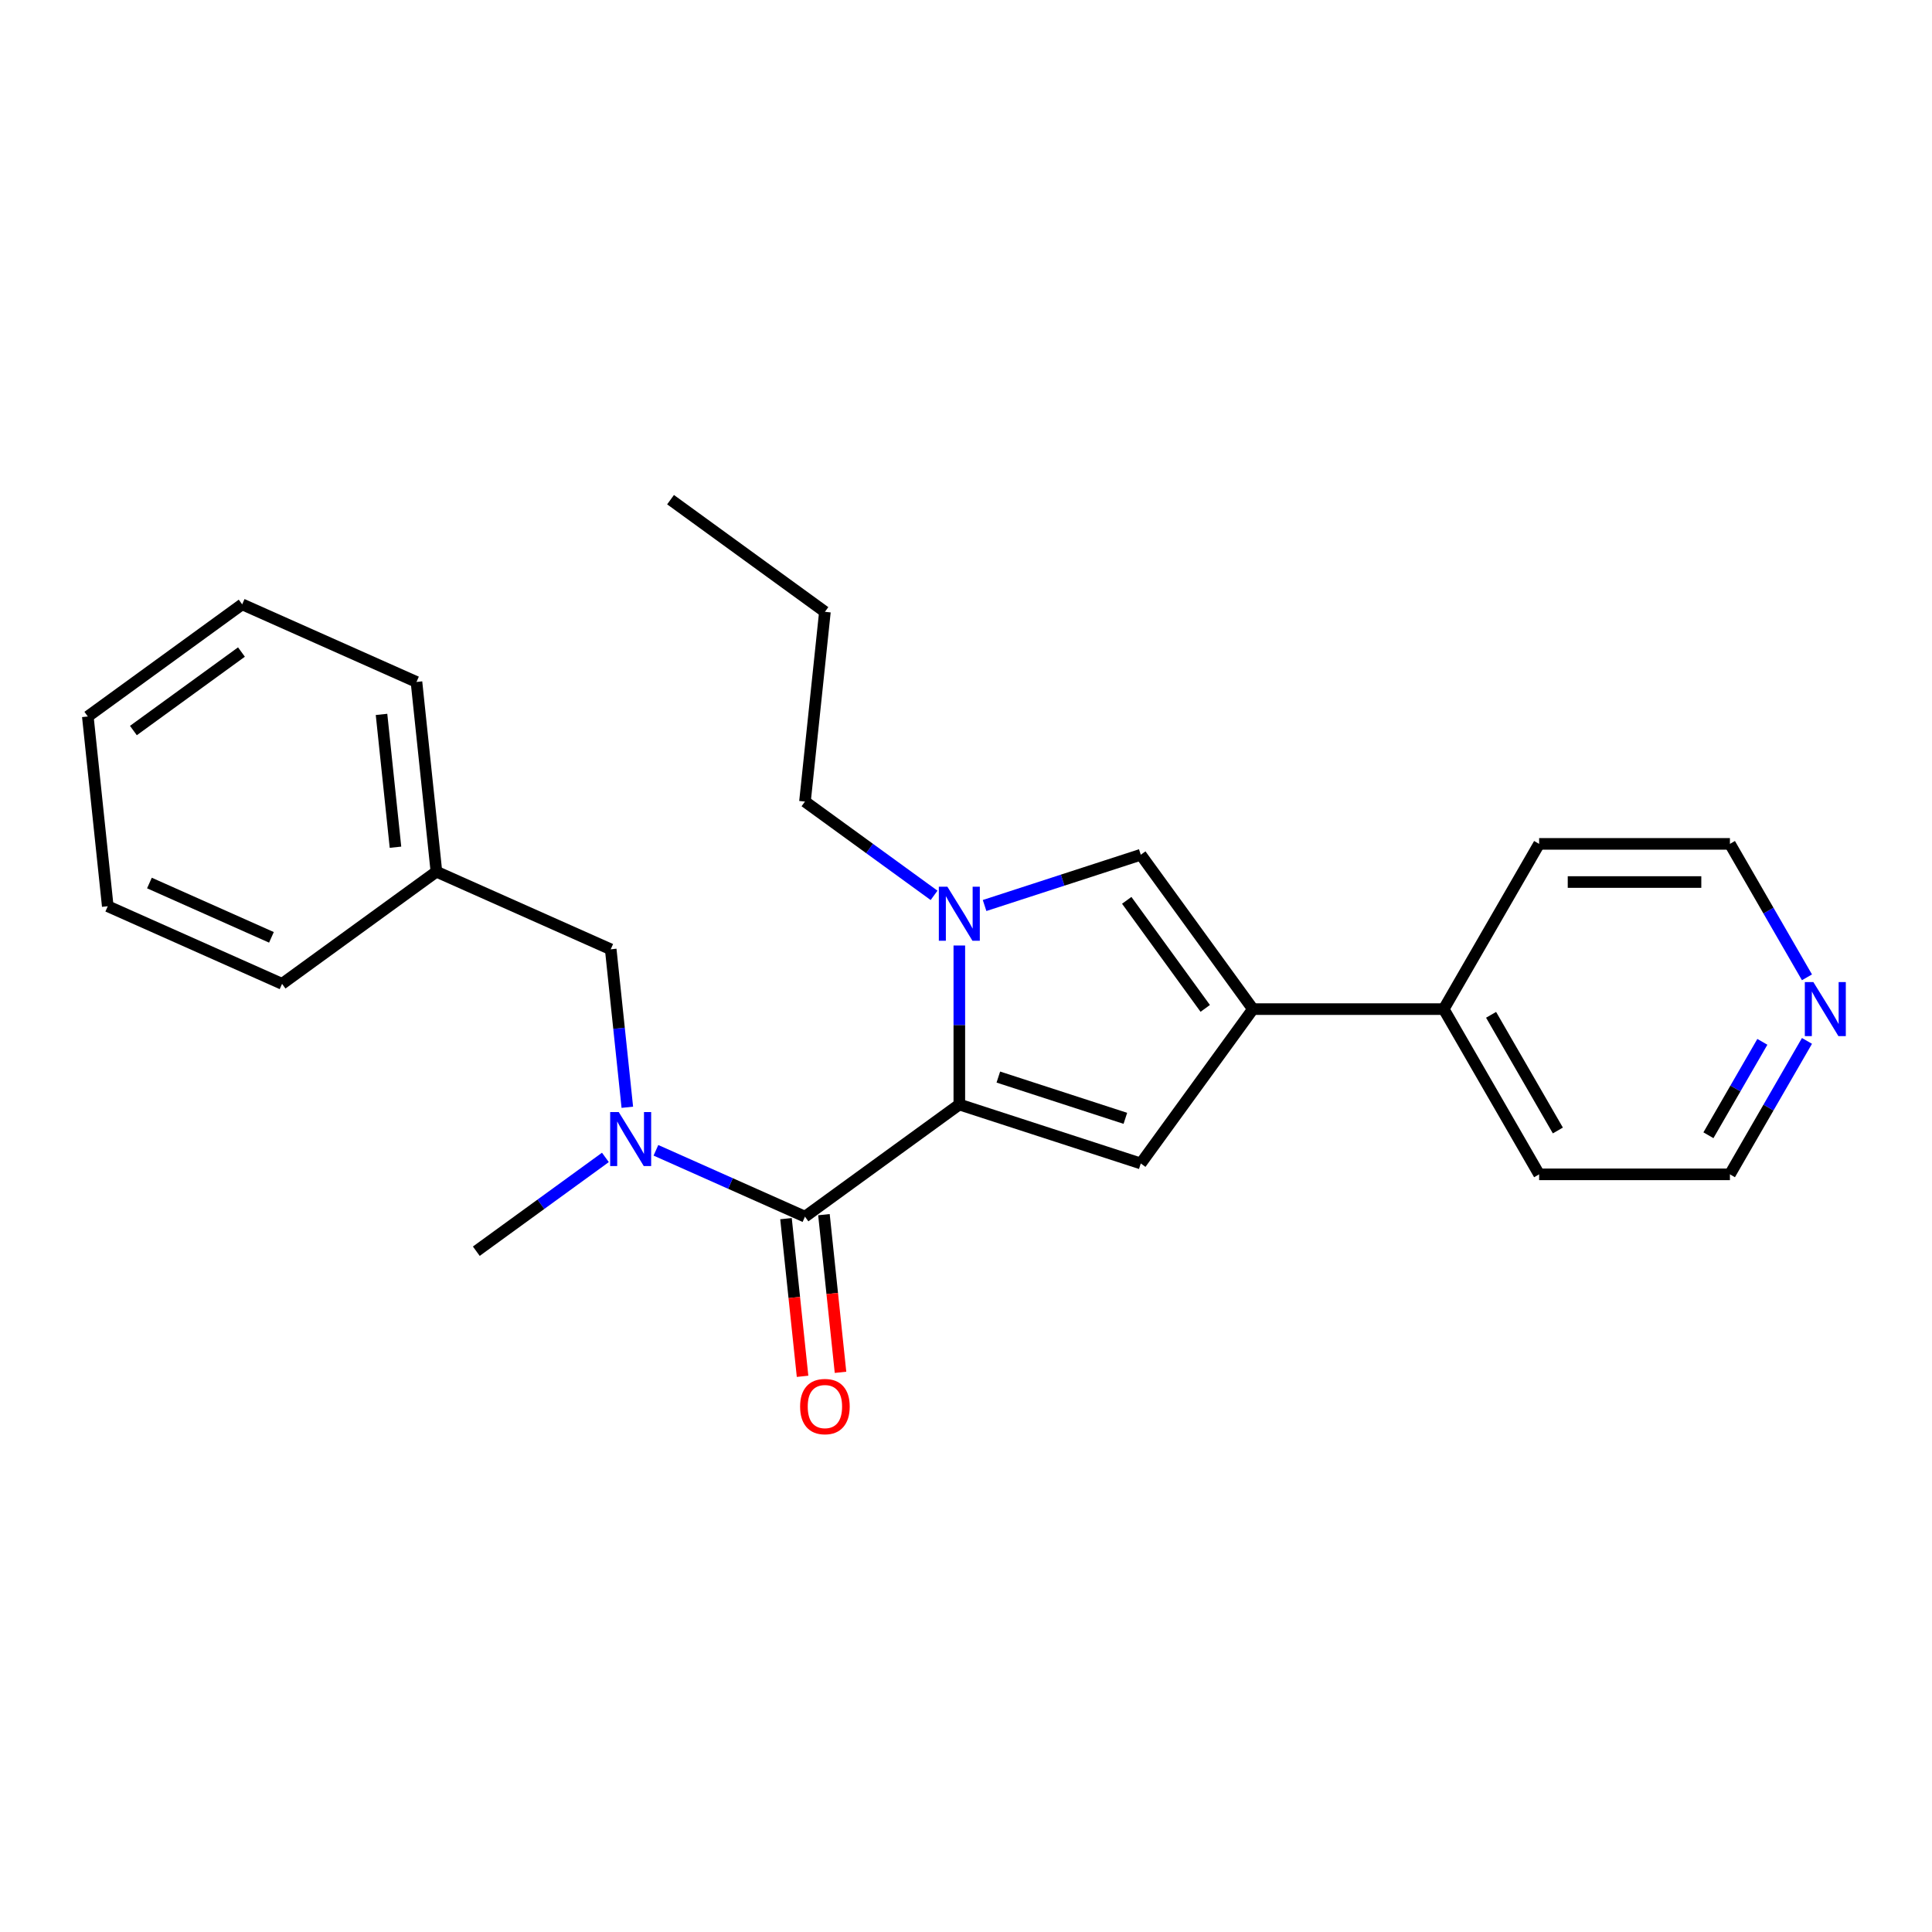 <?xml version='1.0' encoding='iso-8859-1'?>
<svg version='1.1' baseProfile='full'
              xmlns='http://www.w3.org/2000/svg'
                      xmlns:rdkit='http://www.rdkit.org/xml'
                      xmlns:xlink='http://www.w3.org/1999/xlink'
                  xml:space='preserve'
width='1000px' height='1000px' viewBox='0 0 1000 1000'>
<!-- END OF HEADER -->
<rect style='opacity:1.0;fill:#FFFFFF;stroke:none' width='1000' height='1000' x='0' y='0'> </rect>
<path class='bond-0' d='M 496.545,571.693 L 496.545,530.542' style='fill:none;fill-rule:evenodd;stroke:#000000;stroke-width:6px;stroke-linecap:butt;stroke-linejoin:miter;stroke-opacity:1' />
<path class='bond-0' d='M 496.545,530.542 L 496.545,489.39' style='fill:none;fill-rule:evenodd;stroke:#0000FF;stroke-width:6px;stroke-linecap:butt;stroke-linejoin:miter;stroke-opacity:1' />
<path class='bond-1' d='M 496.545,571.693 L 416.65,629.741' style='fill:none;fill-rule:evenodd;stroke:#000000;stroke-width:6px;stroke-linecap:butt;stroke-linejoin:miter;stroke-opacity:1' />
<path class='bond-2' d='M 496.545,571.693 L 590.468,602.211' style='fill:none;fill-rule:evenodd;stroke:#000000;stroke-width:6px;stroke-linecap:butt;stroke-linejoin:miter;stroke-opacity:1' />
<path class='bond-2' d='M 516.737,557.486 L 582.483,578.849' style='fill:none;fill-rule:evenodd;stroke:#000000;stroke-width:6px;stroke-linecap:butt;stroke-linejoin:miter;stroke-opacity:1' />
<path class='bond-4' d='M 509.62,468.689 L 550.044,455.554' style='fill:none;fill-rule:evenodd;stroke:#0000FF;stroke-width:6px;stroke-linecap:butt;stroke-linejoin:miter;stroke-opacity:1' />
<path class='bond-4' d='M 550.044,455.554 L 590.468,442.42' style='fill:none;fill-rule:evenodd;stroke:#000000;stroke-width:6px;stroke-linecap:butt;stroke-linejoin:miter;stroke-opacity:1' />
<path class='bond-10' d='M 483.47,463.438 L 450.06,439.164' style='fill:none;fill-rule:evenodd;stroke:#0000FF;stroke-width:6px;stroke-linecap:butt;stroke-linejoin:miter;stroke-opacity:1' />
<path class='bond-10' d='M 450.06,439.164 L 416.65,414.89' style='fill:none;fill-rule:evenodd;stroke:#000000;stroke-width:6px;stroke-linecap:butt;stroke-linejoin:miter;stroke-opacity:1' />
<path class='bond-5' d='M 416.65,629.741 L 378.078,612.568' style='fill:none;fill-rule:evenodd;stroke:#000000;stroke-width:6px;stroke-linecap:butt;stroke-linejoin:miter;stroke-opacity:1' />
<path class='bond-5' d='M 378.078,612.568 L 339.507,595.394' style='fill:none;fill-rule:evenodd;stroke:#0000FF;stroke-width:6px;stroke-linecap:butt;stroke-linejoin:miter;stroke-opacity:1' />
<path class='bond-6' d='M 406.828,630.773 L 411.117,671.575' style='fill:none;fill-rule:evenodd;stroke:#000000;stroke-width:6px;stroke-linecap:butt;stroke-linejoin:miter;stroke-opacity:1' />
<path class='bond-6' d='M 411.117,671.575 L 415.405,712.377' style='fill:none;fill-rule:evenodd;stroke:#FF0000;stroke-width:6px;stroke-linecap:butt;stroke-linejoin:miter;stroke-opacity:1' />
<path class='bond-6' d='M 426.471,628.708 L 430.76,669.511' style='fill:none;fill-rule:evenodd;stroke:#000000;stroke-width:6px;stroke-linecap:butt;stroke-linejoin:miter;stroke-opacity:1' />
<path class='bond-6' d='M 430.76,669.511 L 435.048,710.313' style='fill:none;fill-rule:evenodd;stroke:#FF0000;stroke-width:6px;stroke-linecap:butt;stroke-linejoin:miter;stroke-opacity:1' />
<path class='bond-3' d='M 590.468,602.211 L 648.515,522.315' style='fill:none;fill-rule:evenodd;stroke:#000000;stroke-width:6px;stroke-linecap:butt;stroke-linejoin:miter;stroke-opacity:1' />
<path class='bond-8' d='M 648.515,522.315 L 747.271,522.315' style='fill:none;fill-rule:evenodd;stroke:#000000;stroke-width:6px;stroke-linecap:butt;stroke-linejoin:miter;stroke-opacity:1' />
<path class='bond-24' d='M 648.515,522.315 L 590.468,442.42' style='fill:none;fill-rule:evenodd;stroke:#000000;stroke-width:6px;stroke-linecap:butt;stroke-linejoin:miter;stroke-opacity:1' />
<path class='bond-24' d='M 623.829,521.941 L 583.196,466.014' style='fill:none;fill-rule:evenodd;stroke:#000000;stroke-width:6px;stroke-linecap:butt;stroke-linejoin:miter;stroke-opacity:1' />
<path class='bond-7' d='M 324.702,573.12 L 320.406,532.239' style='fill:none;fill-rule:evenodd;stroke:#0000FF;stroke-width:6px;stroke-linecap:butt;stroke-linejoin:miter;stroke-opacity:1' />
<path class='bond-7' d='M 320.406,532.239 L 316.109,491.358' style='fill:none;fill-rule:evenodd;stroke:#000000;stroke-width:6px;stroke-linecap:butt;stroke-linejoin:miter;stroke-opacity:1' />
<path class='bond-12' d='M 313.356,599.073 L 279.946,623.347' style='fill:none;fill-rule:evenodd;stroke:#0000FF;stroke-width:6px;stroke-linecap:butt;stroke-linejoin:miter;stroke-opacity:1' />
<path class='bond-12' d='M 279.946,623.347 L 246.536,647.62' style='fill:none;fill-rule:evenodd;stroke:#000000;stroke-width:6px;stroke-linecap:butt;stroke-linejoin:miter;stroke-opacity:1' />
<path class='bond-11' d='M 316.109,491.358 L 225.891,451.19' style='fill:none;fill-rule:evenodd;stroke:#000000;stroke-width:6px;stroke-linecap:butt;stroke-linejoin:miter;stroke-opacity:1' />
<path class='bond-15' d='M 747.271,522.315 L 796.649,436.79' style='fill:none;fill-rule:evenodd;stroke:#000000;stroke-width:6px;stroke-linecap:butt;stroke-linejoin:miter;stroke-opacity:1' />
<path class='bond-16' d='M 747.271,522.315 L 796.649,607.841' style='fill:none;fill-rule:evenodd;stroke:#000000;stroke-width:6px;stroke-linecap:butt;stroke-linejoin:miter;stroke-opacity:1' />
<path class='bond-16' d='M 771.783,525.269 L 806.347,585.136' style='fill:none;fill-rule:evenodd;stroke:#000000;stroke-width:6px;stroke-linecap:butt;stroke-linejoin:miter;stroke-opacity:1' />
<path class='bond-9' d='M 935.284,538.768 L 915.344,573.304' style='fill:none;fill-rule:evenodd;stroke:#0000FF;stroke-width:6px;stroke-linecap:butt;stroke-linejoin:miter;stroke-opacity:1' />
<path class='bond-9' d='M 915.344,573.304 L 895.405,607.841' style='fill:none;fill-rule:evenodd;stroke:#000000;stroke-width:6px;stroke-linecap:butt;stroke-linejoin:miter;stroke-opacity:1' />
<path class='bond-9' d='M 912.197,539.253 L 898.239,563.429' style='fill:none;fill-rule:evenodd;stroke:#0000FF;stroke-width:6px;stroke-linecap:butt;stroke-linejoin:miter;stroke-opacity:1' />
<path class='bond-9' d='M 898.239,563.429 L 884.282,587.604' style='fill:none;fill-rule:evenodd;stroke:#000000;stroke-width:6px;stroke-linecap:butt;stroke-linejoin:miter;stroke-opacity:1' />
<path class='bond-25' d='M 935.284,505.863 L 915.344,471.326' style='fill:none;fill-rule:evenodd;stroke:#0000FF;stroke-width:6px;stroke-linecap:butt;stroke-linejoin:miter;stroke-opacity:1' />
<path class='bond-25' d='M 915.344,471.326 L 895.405,436.79' style='fill:none;fill-rule:evenodd;stroke:#000000;stroke-width:6px;stroke-linecap:butt;stroke-linejoin:miter;stroke-opacity:1' />
<path class='bond-19' d='M 416.65,414.89 L 426.973,316.675' style='fill:none;fill-rule:evenodd;stroke:#000000;stroke-width:6px;stroke-linecap:butt;stroke-linejoin:miter;stroke-opacity:1' />
<path class='bond-17' d='M 225.891,451.19 L 215.568,352.975' style='fill:none;fill-rule:evenodd;stroke:#000000;stroke-width:6px;stroke-linecap:butt;stroke-linejoin:miter;stroke-opacity:1' />
<path class='bond-17' d='M 204.699,438.523 L 197.473,369.772' style='fill:none;fill-rule:evenodd;stroke:#000000;stroke-width:6px;stroke-linecap:butt;stroke-linejoin:miter;stroke-opacity:1' />
<path class='bond-18' d='M 225.891,451.19 L 145.995,509.238' style='fill:none;fill-rule:evenodd;stroke:#000000;stroke-width:6px;stroke-linecap:butt;stroke-linejoin:miter;stroke-opacity:1' />
<path class='bond-13' d='M 895.405,436.79 L 796.649,436.79' style='fill:none;fill-rule:evenodd;stroke:#000000;stroke-width:6px;stroke-linecap:butt;stroke-linejoin:miter;stroke-opacity:1' />
<path class='bond-13' d='M 880.592,456.541 L 811.462,456.541' style='fill:none;fill-rule:evenodd;stroke:#000000;stroke-width:6px;stroke-linecap:butt;stroke-linejoin:miter;stroke-opacity:1' />
<path class='bond-14' d='M 895.405,607.841 L 796.649,607.841' style='fill:none;fill-rule:evenodd;stroke:#000000;stroke-width:6px;stroke-linecap:butt;stroke-linejoin:miter;stroke-opacity:1' />
<path class='bond-22' d='M 215.568,352.975 L 125.35,312.808' style='fill:none;fill-rule:evenodd;stroke:#000000;stroke-width:6px;stroke-linecap:butt;stroke-linejoin:miter;stroke-opacity:1' />
<path class='bond-21' d='M 145.995,509.238 L 55.777,469.07' style='fill:none;fill-rule:evenodd;stroke:#000000;stroke-width:6px;stroke-linecap:butt;stroke-linejoin:miter;stroke-opacity:1' />
<path class='bond-21' d='M 140.496,485.169 L 77.344,457.051' style='fill:none;fill-rule:evenodd;stroke:#000000;stroke-width:6px;stroke-linecap:butt;stroke-linejoin:miter;stroke-opacity:1' />
<path class='bond-20' d='M 426.973,316.675 L 347.077,258.628' style='fill:none;fill-rule:evenodd;stroke:#000000;stroke-width:6px;stroke-linecap:butt;stroke-linejoin:miter;stroke-opacity:1' />
<path class='bond-23' d='M 55.777,469.07 L 45.455,370.855' style='fill:none;fill-rule:evenodd;stroke:#000000;stroke-width:6px;stroke-linecap:butt;stroke-linejoin:miter;stroke-opacity:1' />
<path class='bond-26' d='M 125.35,312.808 L 45.455,370.855' style='fill:none;fill-rule:evenodd;stroke:#000000;stroke-width:6px;stroke-linecap:butt;stroke-linejoin:miter;stroke-opacity:1' />
<path class='bond-26' d='M 124.975,337.494 L 69.048,378.127' style='fill:none;fill-rule:evenodd;stroke:#000000;stroke-width:6px;stroke-linecap:butt;stroke-linejoin:miter;stroke-opacity:1' />
<path  class='atom-1' d='M 490.363 458.953
L 499.527 473.767
Q 500.436 475.228, 501.898 477.875
Q 503.359 480.522, 503.438 480.68
L 503.438 458.953
L 507.151 458.953
L 507.151 486.921
L 503.32 486.921
L 493.484 470.725
Q 492.338 468.829, 491.113 466.656
Q 489.928 464.484, 489.573 463.812
L 489.573 486.921
L 485.939 486.921
L 485.939 458.953
L 490.363 458.953
' fill='#0000FF'/>
<path  class='atom-6' d='M 320.25 575.589
L 329.414 590.403
Q 330.323 591.864, 331.784 594.511
Q 333.246 597.157, 333.325 597.315
L 333.325 575.589
L 337.038 575.589
L 337.038 603.557
L 333.206 603.557
L 323.37 587.361
Q 322.225 585.465, 321 583.292
Q 319.815 581.119, 319.459 580.448
L 319.459 603.557
L 315.825 603.557
L 315.825 575.589
L 320.25 575.589
' fill='#0000FF'/>
<path  class='atom-7' d='M 414.134 728.035
Q 414.134 721.319, 417.452 717.567
Q 420.771 713.814, 426.973 713.814
Q 433.174 713.814, 436.493 717.567
Q 439.811 721.319, 439.811 728.035
Q 439.811 734.829, 436.453 738.7
Q 433.095 742.532, 426.973 742.532
Q 420.81 742.532, 417.452 738.7
Q 414.134 734.869, 414.134 728.035
M 426.973 739.372
Q 431.239 739.372, 433.53 736.528
Q 435.861 733.644, 435.861 728.035
Q 435.861 722.544, 433.53 719.779
Q 431.239 716.974, 426.973 716.974
Q 422.706 716.974, 420.376 719.739
Q 418.085 722.504, 418.085 728.035
Q 418.085 733.684, 420.376 736.528
Q 422.706 739.372, 426.973 739.372
' fill='#FF0000'/>
<path  class='atom-10' d='M 938.601 508.331
L 947.765 523.145
Q 948.674 524.606, 950.136 527.253
Q 951.597 529.9, 951.676 530.058
L 951.676 508.331
L 955.389 508.331
L 955.389 536.299
L 951.558 536.299
L 941.721 520.103
Q 940.576 518.207, 939.351 516.034
Q 938.166 513.862, 937.811 513.19
L 937.811 536.299
L 934.177 536.299
L 934.177 508.331
L 938.601 508.331
' fill='#0000FF'/>
</svg>
